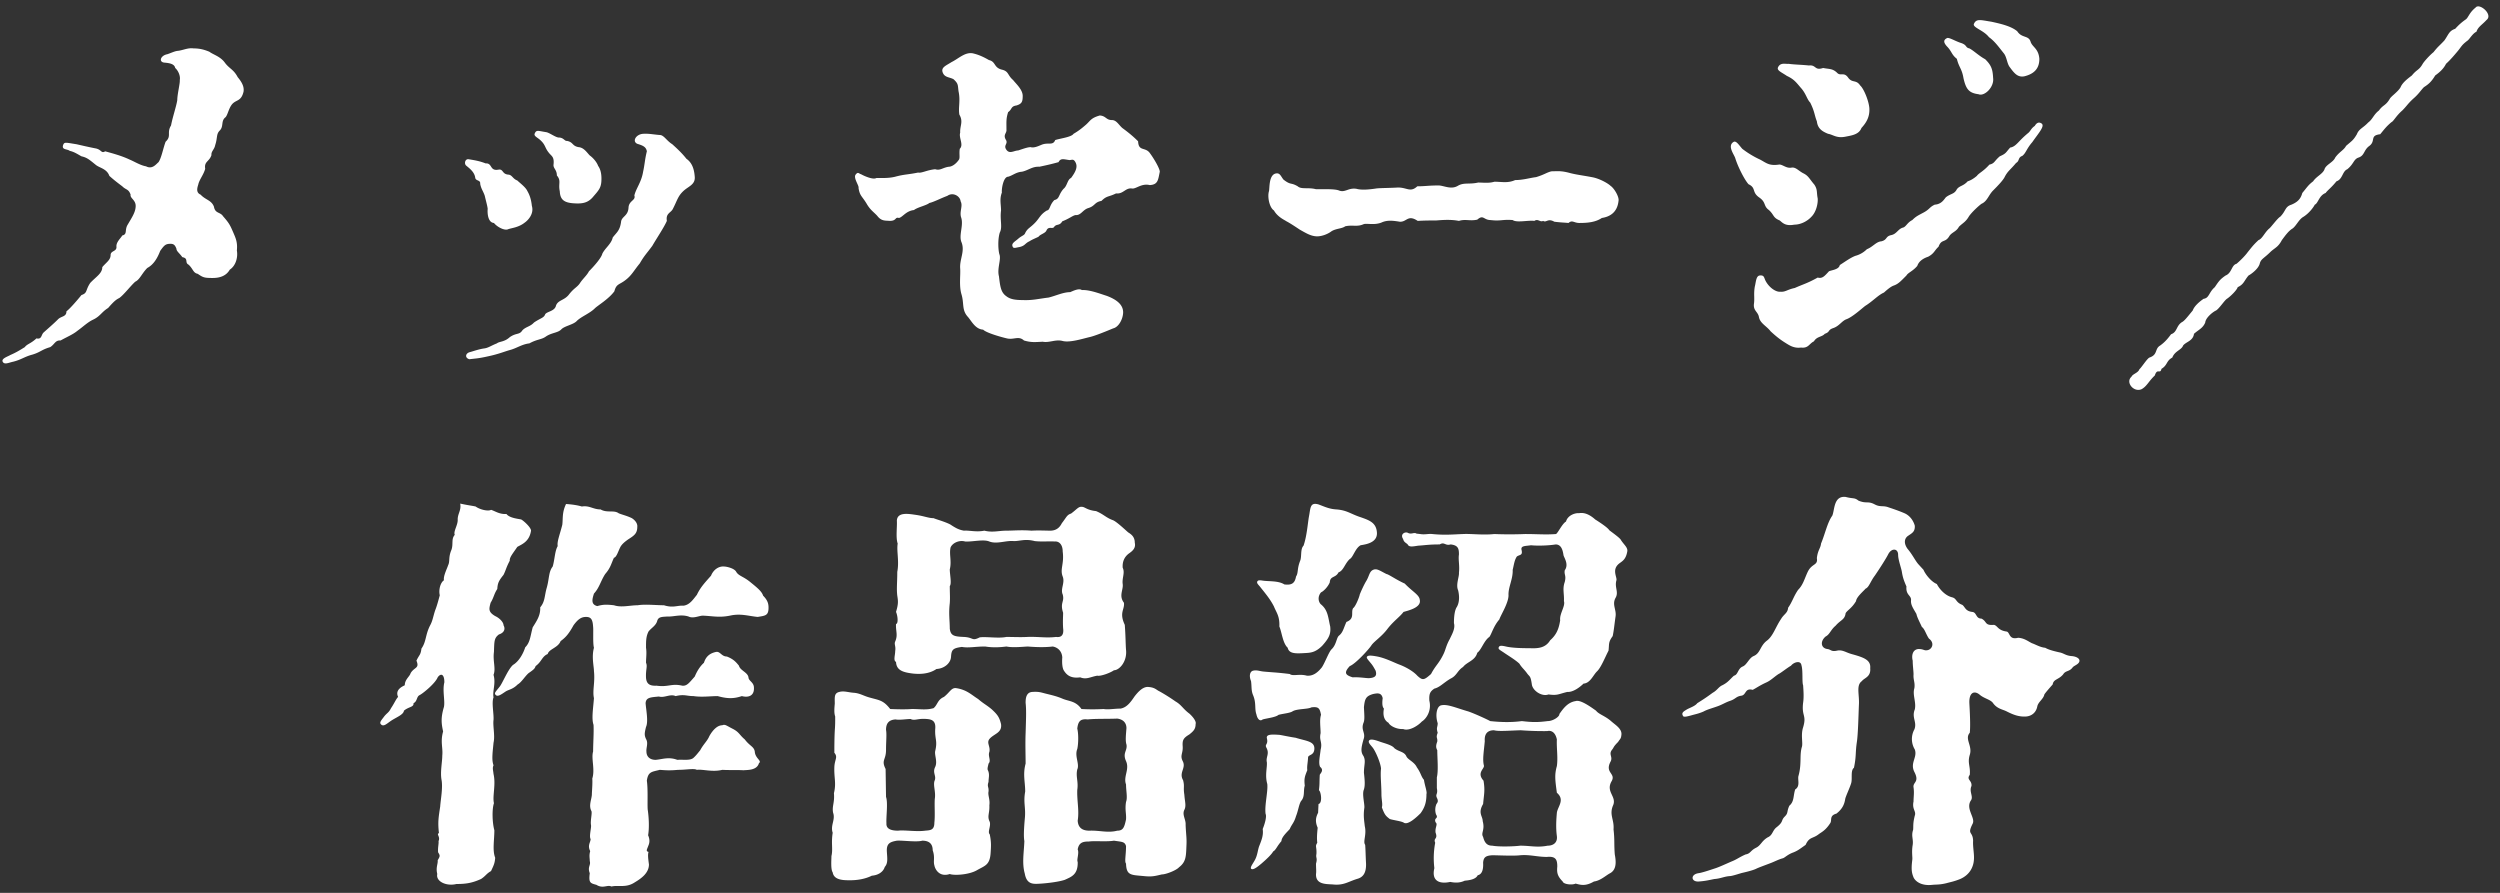 <svg width="252" height="90" fill="none" xmlns="http://www.w3.org/2000/svg"><rect width="100%" height="100%" fill="#333333" stroke="none"/><path d="M23.33 10.59c.42-.588.966-.294 1.218-1.344.084-.504-.168-.966-.588-1.47-.42-.798-.84-.84-1.302-1.47-.462-.63-1.176-.798-1.554-1.092-.42-.168-.882-.336-1.596-.336-.588-.084-1.092.21-1.638.252-.294.042-.63.21-1.008.336-.672.126-.882.756-.336.84.42.042 1.05.084 1.134.546.294.252.546.798.462 1.218.042.294-.252 1.428-.252 2.016-.084.588-.462 1.68-.63 2.562-.462.756.084 1.05-.546 1.638-.252.672-.42 1.638-.714 2.058-.252.21-.63.756-1.26.42-.546-.084-1.218-.504-1.638-.672-.882-.42-1.89-.672-2.478-.84-.42.252-.336-.168-.966-.294-.672-.126-1.554-.336-1.932-.42-1.092-.168-1.218-.252-1.344.084-.168.504.42.378.672.588.42.084.798.336 1.176.546.588.126.84.378 1.47.882.378.294 1.092.378 1.344 1.092.378.336.63.546 1.302 1.05.378.378.63.252.84.84-.084.378.588.546.504 1.26-.042.546-.378 1.05-.798 1.764-.336.546 0 .966-.546 1.092-.168.294-.63.672-.588 1.134.042.504-.588.378-.588.84 0 .504-.462.756-.84 1.218 0 .63-.63.966-1.218 1.596-.504.756-.252 1.008-.882 1.218-.546.672-1.218 1.428-1.512 1.638 0 .588-.546.462-.882.84-.42.42-1.008.924-1.428 1.302-.252.252-.168.714-.714.588-.588.546-.924.546-1.176.882-.546.336-.882.546-1.47.798-.168.126-.924.336-.756.672.168.336.63.084 1.05 0 .84-.21 1.134-.504 1.932-.714.84-.252.924-.504 1.806-.756.462-.294.504-.714 1.05-.672.588-.336 1.218-.588 1.68-.966.588-.42 1.05-.882 1.596-1.134.714-.336.84-.756 1.512-1.176.588-.672.798-.84 1.134-1.008.462-.336 1.092-1.176 1.596-1.638.462-.21.672-.84 1.218-1.386.63-.336 1.008-.966 1.302-1.722.42-.588.546-.714 1.05-.714.336 0 .462.168.588.504 0 .252.336.462.588.84.672.126.21.546.63.756.462.42.462.84.924.924.546.378.672.42 1.512.42.798 0 1.386-.252 1.722-.84.588-.378.84-1.218.714-1.932.084-.84-.126-1.26-.378-1.848-.294-.672-.378-.882-1.008-1.596-.294-.462-.798-.252-.924-.966-.252-.672-.84-.672-1.344-1.218-.588-.252-.252-.882-.21-1.134.168-.504.504-.882.672-1.47-.126-.756.42-.714.63-1.386-.042-.378.294-.546.378-1.008.252-.756.084-1.092.462-1.47.42-.42.084-.966.588-1.344.21-.252.294-.798.588-1.218zm31.08 3.486c.63.546.462.798.966 1.386.252.294.504.378.42 1.134-.042.378.336.504.336 1.092.462.546.126.798.294 1.596.042.84.42 1.176 1.554 1.218.798.042 1.344-.084 1.848-.714.588-.672.798-.924.798-1.764 0-.21 0-.84-.336-1.302-.084-.252-.378-.714-.84-1.05-.294-.294-.588-.798-1.134-.84-.672-.126-.504-.504-1.176-.63-.21.042-.336-.336-.798-.336-.336 0-.966-.504-1.302-.546-.798-.126-.966-.252-1.134.126-.126.252.21.378.504.63zm14.784 1.932c-.462-.588-.924-1.008-1.428-1.47-.546-.336-.798-.84-1.176-.924-.672-.042-1.176-.168-1.764-.126-.714.042-1.134.756-.588 1.008.546.168.882.294.966.756-.21.84-.21 1.302-.378 2.058-.168 1.05-.714 1.68-.882 2.394.168.504-.546.504-.588 1.218-.042.882-.714.882-.756 1.47-.126.882-.462 1.05-.84 1.554-.126.63-.798 1.092-1.05 1.638-.084.378-.756 1.176-1.344 1.764-.21.42-.63.756-.924 1.218-.294.42-.588.462-1.134 1.176-.462.546-1.05.504-1.26 1.05-.126.588-.882.588-1.092.882-.126.378-.462.378-1.134.84-.378.42-.84.42-1.176.798-.294.462-.588.21-1.26.672-.546.504-1.05.42-1.302.63-.546.21-.882.462-1.26.504-.588.084-1.134.294-1.47.378-.462.126-.504.588-.042.714.714-.084.966-.084 1.89-.294 1.008-.21 1.596-.462 2.184-.63.672-.168 1.218-.588 1.974-.672.756-.42 1.218-.378 1.638-.672.588-.42 1.26-.378 1.596-.756.336-.336 1.218-.462 1.554-.84.42-.42 1.302-.756 1.806-1.26.294-.294 1.386-.924 1.974-1.722.21-.798.504-.63 1.176-1.176.588-.462.798-.924 1.386-1.638.462-.798.672-.966 1.26-1.764.462-.798 1.176-1.848 1.47-2.52-.126-.756.378-.798.588-1.176.462-.882.504-1.302 1.092-1.848.504-.462 1.176-.63 1.134-1.386-.042-.588-.168-1.386-.84-1.848zm-20.79 2.52c.084.504.336.798.462 1.218.126.546.252.966.294 1.302-.042.378 0 1.386.63 1.428.336.42 1.092.798 1.428.63.336-.126 1.05-.168 1.68-.672.252-.168.966-.84.714-1.68-.084-.798-.294-1.218-.462-1.512-.168-.378-.798-.84-1.008-1.05-.462-.168-.504-.546-.882-.588-.672-.042-.504-.588-1.008-.504-.924.168-.588-.672-1.302-.63-.63-.252-1.218-.336-1.722-.42-.336-.042-.462.42-.252.63.294.252.84.63.924 1.218.042.378.546.21.504.63zm67.494-3.108c-.462-.63-1.134-.126-1.176-1.176-.504-.504-.966-.882-1.596-1.344-.378-.336-.588-.798-1.05-.798-.588 0-.588-.42-1.218-.462-.882.252-.924.504-1.386.924-.294.252-.672.588-1.26.924-.21.336-1.344.462-1.848.63-.21.546-.63.252-1.218.42-.294.084-.84.42-1.26.294-.294 0-.756.168-1.26.336-.42 0-.882.42-1.218-.126-.252-.42.21-.546 0-.924-.336-.546.084-.672.042-1.05 0-.84-.042-1.092.168-1.764.42-.294.252-.588.84-.672.546-.168.63-.378.63-.966 0-.63-.672-1.218-.966-1.596-.588-.504-.42-.882-1.134-1.05-.84-.21-.588-.798-1.302-.966-.798-.462-1.26-.588-1.596-.672-.798-.168-1.428.504-2.184.882-.588.378-1.134.546-.84 1.134.21.42.672.378 1.05.588.504.462.42.588.504 1.218.21.966-.042 1.638.084 2.352.42.714.042 1.134.084 1.806-.168.546.378 1.218-.042 1.638-.084.504.042.882-.084 1.092-.378.546-.798.714-1.008.714-.63.084-.882.42-1.386.252-.84.084-1.386.42-1.722.336-1.008.21-1.386.168-2.31.42-.672.168-1.386.126-1.89.126-.336.21-1.26-.21-1.554-.378-.21-.042-.294-.294-.546.042-.252.336.378 1.134.294 1.344.126.798.336.798.798 1.554.378.672.756.882 1.092 1.26.42.546.798.462 1.26.504.714 0 .504-.42.924-.294.378-.084.714-.714 1.512-.798.378-.294 1.26-.462 1.554-.714.42-.084 1.218-.504 1.806-.714.588-.42 1.302.042 1.344.546.252.462-.126 1.008.042 1.596.294.798-.252 1.806.042 2.52.378.924-.21 1.722-.126 2.688.042.63-.126 1.722.126 2.562.294.966 0 1.596.672 2.31.378.462.756 1.218 1.512 1.26.336.336 1.848.756 2.394.882.714.168 1.176-.294 1.722.21.714.21 1.092.168 1.89.126.672.126 1.26-.252 1.974-.084.714.21 2.016-.21 2.73-.378.588-.126 1.89-.672 2.394-.882.546-.126.966-.882 1.008-1.554.042-.882-.756-1.386-1.638-1.722-.672-.21-1.722-.63-2.52-.588-.294-.21-.882.084-1.176.21-.714 0-1.47.378-2.184.546-1.05.126-1.596.294-2.604.252-.756 0-1.26-.084-1.638-.378-.546-.378-.63-.924-.756-2.016-.21-.798.252-1.722.042-2.226-.126-.462-.168-1.512.042-2.184.294-.546 0-1.26.126-2.226 0-.63-.168-1.134.084-1.806-.042-.42.168-1.596.63-1.596.462-.126.798-.462 1.386-.504.63-.126 1.05-.546 1.764-.504 1.008-.21 1.47-.336 1.932-.462.21-.42.504-.294 1.092-.21.252 0 .42-.168.63.252.21.42.042.882-.462 1.554-.378.168-.378.798-.756 1.092-.546.63-.378 1.008-.924 1.134-.504.504-.42 1.008-.756 1.05-.63.378-.714.714-1.134 1.176-.546.588-.798.588-1.05 1.092-.084.252-.336.252-.714.588-.336.294-.714.462-.546.798.084.21.336.084.63.042.63-.126.588-.378 1.05-.588.336-.21.588-.294.924-.462.168-.252.672-.336.798-.63.21-.462.588-.126.756-.336.252-.378.546-.084.84-.588.756-.294 1.05-.588 1.344-.63.546.042.714-.546 1.302-.714.672-.21.588-.588 1.302-.714.546-.546.714-.378 1.47-.756.714.084.924-.546 1.554-.504.42.126.966-.546 1.848-.336.84-.042.84-.546 1.008-1.344 0-.336-.63-1.386-1.008-1.89zm46.452 3.318c-.252-.252-1.134-.756-1.89-.882-.882-.168-1.596-.252-2.226-.42-.924-.252-1.302-.168-1.848-.168-.504.126-.714.336-1.554.588-.672.084-1.302.294-2.1.294-.756.336-1.344.168-2.1.168-.546.168-1.092.084-1.638.084-.924.21-1.428-.042-2.058.336-.714.42-1.47-.084-2.016-.042-.882 0-1.302.084-2.058.084-.714.672-1.05.084-2.016.126-.672.042-1.554.042-2.058.084-.546.084-1.47.21-2.058.042-.84-.126-1.134.42-1.764.168-.42-.168-1.512-.126-2.31-.126-.798-.21-1.47.042-1.848-.294-.714-.42-.672-.084-1.428-.672-.252-.294-.336-.672-.714-.63-.798.084-.672 1.512-.756 1.806-.168.546.042 1.638.504 1.932.378.672 1.092.966 1.26 1.092.336.168.966.588 1.344.84.672.378 1.092.63 1.638.672.504.042 1.176-.21 1.554-.504.462-.294 1.05-.252 1.386-.504.756-.168 1.176.084 1.848-.21.294-.126 1.05.126 1.806-.168.546-.252 1.092-.21 1.848-.084.714.042.798-.756 1.806-.084.756-.042 1.176-.042 1.848-.042.588-.042 1.428-.126 2.31.042.672-.21 1.092.042 1.848-.126.63-.546.63.042 1.344.042 1.008.126 1.218-.084 2.226 0 .42.294 1.554 0 2.184.084.378-.252.588.168.882 0 .336.21.462-.294 1.134.084.672.084 1.008.084 1.428.126.378-.336.546 0 1.092 0 .882 0 1.638-.084 2.268-.504.798-.126 1.554-.546 1.68-1.722.084-.378-.42-1.26-.798-1.512zM180.116 7.65c.714.336.924.63 1.386 1.176.546.588.63 1.176.966 1.512.462.924.42 1.26.672 1.89.084.714.504 1.008 1.134 1.26.504.084.84.462 1.722.294.63-.126 1.386-.21 1.638-.882.546-.588.84-1.176.798-1.974-.042-.714-.546-1.974-.924-2.31-.42-.63-.798-.21-1.218-.798-.42-.588-.756-.126-1.092-.462-.462-.462-.798-.378-1.428-.504-.882.294-.672-.336-1.428-.252-.798-.084-1.47-.084-2.058-.168-.294.042-.798-.168-1.05.336-.168.336.336.504.882.882zm20.37-3.906c.588.42.966.966 1.47 1.596.336.378.336 1.05.63 1.428.462.63.798 1.05 1.47.924 1.008-.252 1.512-.798 1.512-1.764-.084-1.05-.714-1.176-.882-1.722-.21-.672-.882-.336-1.344-1.05-.63-.546-1.848-.798-2.604-.966-1.092-.168-1.512-.336-1.764.21-.168.378.966.63 1.512 1.344zm-4.242.924c.504.504.462.84 1.008 1.26.21.882.504.966.672 1.974.252 1.092.546 1.47 1.512 1.596.588.252 1.596-.714 1.47-1.638-.042-.924-.21-1.302-.798-1.89-.63-.336-1.176-.882-1.596-1.092-.42-.084-.21-.336-.84-.546-.546-.168-1.134-.546-1.386-.504-.462.21-.336.504-.042.84zm-18.9 15.246c.714.504.378.84.966 1.26.546.504.378.756 1.092 1.05.294.252.588.588 1.47.42.63 0 1.302-.336 1.722-.798.504-.504.672-1.386.63-1.848-.126-.63 0-.882-.336-1.386-.504-.588-.588-.882-1.092-1.134-.504-.252-.756-.63-1.176-.588-.588.126-.966-.378-1.344-.294-.966.126-1.218-.168-1.848-.504A9.298 9.298 0 01175.622 15c-.336-.378-.588-.798-.84-.714-.714.378 0 1.26.126 1.638.252.84.924 2.184 1.344 2.646.798.378.294.798 1.092 1.344zm28.434-7.476c-.336-.21-.546.042-.672.252-.42.294-.42.546-.714.756-.546.462-.756.714-1.008.966-.168.168-.42.42-.756.462-.462.504-.378.588-1.05.882-.588.504-.504.714-1.05.84-.588.672-1.05.84-1.26 1.134-.294.252-.63.462-.924.546-.462.504-.798.42-1.092.798-.252.504-.588.42-1.092.798-.168.168-.42.714-1.134.756-.546.252-.504.462-1.134.798-.546.294-.756.378-1.134.756-.504.252-.63.672-.924.756-.504.126-.63.63-1.176.756-.63.126-.378.462-1.008.63-.546.042-.84.546-1.47.798a2.584 2.584 0 01-1.176.672c-.504.21-.84.462-1.554.924-.084.462-.84.504-1.092.63-.462.504-.672.756-1.134.63-1.05.588-1.47.672-2.31 1.05-.798.168-.924.42-1.47.378-.462.042-1.176-.462-1.512-1.176-.126-.294-.126-.504-.546-.462-.378.042-.378.63-.504 1.134-.126.756 0 1.134-.084 1.722-.084.714.42.798.504 1.344.126.63.756.882 1.176 1.428.546.504.966.84 1.512 1.176.462.294.882.546 1.554.462.756.084.798-.378 1.302-.63.294-.504.798-.42 1.092-.756.588-.21.252-.378.882-.588.588-.21.84-.714 1.302-.882.588-.21 1.512-1.05 1.89-1.344.756-.462 1.302-1.092 1.89-1.344.462-.42.756-.63 1.008-.714.462-.168.714-.462 1.26-1.008.168-.294.63-.42 1.092-.966.126-.378.462-.714 1.092-.924.63-.336.63-.63 1.05-1.008.294-.798.63-.378 1.05-1.008.252-.462.714-.462 1.008-1.008.378-.378.672-.462 1.008-1.05.294-.42.924-1.008 1.26-1.26.588-.252.714-.882 1.176-1.344.588-.588.966-1.008 1.134-1.302.336-.672.588-.756 1.176-1.47.378-.21.168-.546.63-.714.378-.294.42-.714 1.008-1.386.672-.966 1.302-1.638.924-1.89zM249.542.762c-.63.504-.714.966-.966 1.176-.42.294-.714.546-1.092.966-.63.21-.672.588-1.092 1.176-.546.588-.63.588-1.092 1.176-.462.378-.966.966-1.092 1.176-.378.672-.588.546-1.092 1.176-.504.378-.966.756-1.134 1.176-.252.462-.966.924-1.092 1.176-.42.714-.672.588-1.092 1.176-.546.42-.63.882-1.092 1.218-.504.546-.924.63-1.134 1.176-.378.63-.462.63-1.092 1.176-.21.42-.672.588-1.092 1.176-.21.504-.966.714-1.092 1.218-.21.462-.798.672-1.134 1.176-.504.378-.63.63-1.092 1.176-.168.63-.504.924-1.092 1.176-.672.21-.546.63-1.134 1.218-.252.126-.924 1.05-1.092 1.176-.462.378-.714 1.05-1.092 1.176-.546.504-.714.756-1.092 1.218-.294.42-.924 1.008-1.134 1.176-.504.126-.462.924-1.092 1.176-.546.378-.672.546-1.092 1.176-.63.546-.546 1.092-1.134 1.176-.42.294-.924.714-1.092 1.176-.588.714-.84 1.05-1.092 1.176-.588.378-.462 1.008-1.092 1.218-.462.63-.756.882-1.092 1.134-.588.336-.21.924-1.092 1.218-.252.126-.798 1.008-1.008 1.176-.126.378-.672.462-.798.756-.63.546.21 1.596 1.008 1.26.546-.294.714-.798 1.344-1.386.252-.798.546-.084.672-.672.63-.378.462-.798 1.092-1.134.252-.672.924-.756 1.092-1.218.294-.378 1.008-.462 1.092-1.176.462-.42.882-.546 1.134-1.134.042-.504.798-1.092 1.092-1.218.336-.21.84-1.008 1.092-1.176.378-.252 1.008-.882 1.092-1.176.63-.294.63-.63 1.092-1.176.252-.126 1.008-.672 1.134-1.218.126-.462.42-.504 1.092-1.176.462-.42.756-.462 1.134-1.176.378-.504.672-.924 1.092-1.176.378-.294.63-.924 1.092-1.176.588-.378 1.008-.966 1.134-1.218.336-.126.42-.924 1.092-1.176.21-.294.546-.504 1.092-1.176.63-.21.588-1.008 1.092-1.218.672-.546.63-1.008 1.134-1.176.63-.21.504-.756 1.092-1.176.672-.504 0-1.05 1.092-1.176.42-.504.588-.756 1.134-1.218.21-.084.462-.63 1.092-1.176.462-.462.546-.672 1.092-1.176.588-.504.756-.84 1.092-1.176.462-.294.756-.546 1.134-1.176.462-.336.84-.672 1.092-1.176.462-.42.84-.882 1.092-1.176.504-.588.42-.672 1.092-1.176.21-.168.504-.714.882-.882.168-.504.546-.672 1.008-1.176.714-.546-.714-1.764-1.092-1.26zM49.832 83.69c-.21-.756-.252-2.1-.042-2.73-.168-.714.21-1.848-.042-2.94-.042-.42-.126-.588 0-.882-.21-.546-.084-1.344 0-2.268.168-.714-.084-1.68 0-2.31.042-.63-.21-1.722 0-2.268-.126-.63.252-1.386 0-2.268.252-.63-.084-1.386.042-2.31.042-1.05 0-1.386.504-1.764.42-.126.714-.462.462-.924 0-.294-.378-.714-.84-.924-.714-.42-.63-.714-.462-1.344.336-.546.336-.882.672-1.386.042-.588.126-.798.63-1.428.252-.504.252-.714.63-1.428-.042-.336.336-.756.756-1.386.42-.252 1.218-.504 1.386-1.638 0-.336-.798-1.05-1.008-1.134-.462-.084-1.176-.168-1.47-.546-.714.042-1.134-.294-1.554-.42-.252.168-1.092 0-1.554-.336-.378-.084-.798-.126-1.554-.294.126.672-.252 1.008-.252 1.596.042.546-.462 1.218-.294 1.554-.378.42-.126.924-.336 1.512-.336.798-.126 1.134-.336 1.554-.084.294-.504 1.092-.42 1.512-.378.252-.546 1.008-.42 1.512-.168.63-.294 1.092-.462 1.512-.21.63-.252 1.05-.504 1.512-.504.966-.378 1.638-.882 2.352-.084.672-.21.588-.504 1.218.336.798-.21.63-.588 1.26-.084.336-.588.63-.588 1.218-.252.126-1.008.462-.672 1.176-.21.21-.42.714-.714 1.134-.252.504-.42.462-.756.924-.294.378-.42.546-.252.714.252.252.546-.042.966-.336.546-.378 1.302-.63 1.344-1.05.504-.42 1.008-.336.966-.756.378-.168.294-.63.588-.798.294-.126 1.596-1.176 1.848-1.806.294-.42.672-.378.672.504-.21.84.084 1.848-.042 2.478-.336 1.134-.252 1.68-.084 2.478-.294 1.05 0 1.638-.084 2.436 0 .63-.21 1.596-.084 2.394.168.798-.084 2.058-.126 2.73-.168 1.134-.252 1.554-.126 2.688-.294.084.168.378-.042.798.042.252-.084.63-.042 1.134.21.336.21.378-.042.798.042.378-.21.714-.042 1.386-.168.756.924 1.26 1.932 1.008.924 0 1.554-.084 2.478-.504.462-.294.546-.546 1.008-.798.252-.546.378-.756.42-1.344-.294-.756-.084-1.764-.084-2.772zm16.422-21.126c.126-.42.546-.378 1.008-.42.63.042 1.344-.252 2.142 0 .504.252 1.134-.126 1.512-.084.924.042 1.596.21 2.646 0 1.092-.252 1.89.042 2.814.126.756-.126 1.092-.126 1.092-.924 0-.336-.042-.714-.546-1.218-.126-.42-.588-.798-1.26-1.344-.756-.63-1.218-.63-1.47-1.092-.21-.336-.966-.504-1.218-.504-.504-.042-1.05.294-1.302.924-.588.672-1.05 1.134-1.428 1.932-.378.462-.714 1.008-1.344 1.092-.63-.042-1.05.252-1.974-.042-.798 0-1.89-.126-2.646 0-.798 0-1.638.252-2.394 0-.756-.084-1.092-.084-1.68.084-.672-.168-.504-.714-.336-1.26.546-.588.672-1.26 1.134-1.974.546-.63.588-1.008.882-1.638.252-.042.42-.63.63-1.05.168-.336.504-.588.798-.798.588-.378.924-.588.924-1.26.042-.336-.21-.672-.546-.882-.504-.252-1.092-.378-1.344-.504-.462-.336-1.176 0-1.806-.378-.756 0-1.134-.42-1.89-.294-.42-.126-.966-.21-1.596-.252-.42.882-.294 1.47-.378 2.1-.252 1.008-.546 1.68-.462 2.142-.294.504-.294 1.344-.504 2.058-.42.546-.336 1.176-.588 2.1-.252.84-.168 1.428-.672 2.016.042.798-.336 1.344-.756 2.016-.252.924-.252 1.512-.756 2.016-.168.546-.588 1.386-1.218 1.764-.504.42-1.05 1.806-1.344 2.184-.42.546-.63.672-.378.882.21.168.588-.126.966-.378.336-.21.714-.21 1.218-.714.378-.21.714-.798 1.092-1.134.546-.378.63-.462.714-.714.63-.462.63-.966 1.218-1.218.126-.504 1.05-.63 1.302-1.302.462-.336.798-.672 1.302-1.596.462-.63.798-.84 1.26-.84.504 0 .672.252.714 1.008.042.252-.042 1.68.084 2.1-.252.924 0 1.89 0 2.352.126 1.134-.168 1.974 0 2.73-.084 1.092-.252 2.058-.042 2.688.042.756-.042 1.89-.042 2.688-.21.714.21 1.806-.084 2.73.042.462-.042 1.302-.042 1.638-.042.504-.336 1.092-.042 1.638.084.252-.126.966-.042 1.428.042.252-.21 1.134-.042 1.386 0 .336-.336.63-.042 1.218-.126.462-.042.672-.042 1.008.126.42-.252.588 0 1.218-.126.966.042 1.008.672 1.176.672.42 1.092-.042 1.512.168.714-.168 1.47.168 2.352-.42.63-.378 1.428-.924 1.428-1.806-.084-.63-.126-.966-.042-1.26-.294-.084-.168-.21 0-.672.126-.294.126-.63-.042-1.008.126-.714.084-1.764-.042-2.604-.042-.672.042-1.974-.084-2.898.126-.924.504-.882 1.302-1.092.546.042.966.084 1.848 0 .882 0 1.596-.168 1.89 0 .588-.084 1.554.252 2.562 0 .714.042 1.428 0 2.142.042.336-.042 1.344.042 1.554-.714.336-.252-.378-.462-.42-1.176-.084-.504-.504-.546-1.008-1.218-.546-.462-.546-.714-1.176-1.05-.672-.336-.798-.504-1.092-.378-.462 0-.924.42-1.302 1.092-.21.504-.588.798-.924 1.428-.21.252-.42.546-.714.798-.378.252-.924.126-1.596.168-.882-.336-1.554-.042-2.184 0-.546 0-.924-.294-.924-.84-.042-.378.21-.84-.042-1.26-.168-.378-.168-.546 0-1.218.252-.546 0-1.764-.042-2.394.042-.588.504-.588 1.344-.672.546.168 1.134-.294 1.68-.042.882-.21 1.092 0 1.806 0 .84.126 1.722 0 2.436 0 1.05.294 1.68.252 2.436 0 .63.168 1.26 0 1.218-.84 0-.546-.504-.672-.546-1.008-.042-.546-.84-.714-.966-1.218-.336-.42-.588-.672-1.218-.924-.546 0-.672-.546-1.092-.462-.588.126-1.008.42-1.218 1.092-.42.378-.714.882-.924 1.386-.588.672-.798.966-1.26.924-1.092-.252-1.386.168-2.604 0-.756.042-1.008-.252-1.05-.798-.042-.84.168-1.134 0-1.512 0-.504.084-.966 0-1.512 0-.714 0-1.134.252-1.638.294-.378.756-.588.882-1.092zM99.98 71.51c-.546-.462-.798-.546-1.386-1.05-.672-.42-1.134-.924-2.184-1.092-.504-.084-.63.378-1.26.882-.672.294-.63.798-1.05 1.134-.756.21-1.302.084-2.184.084-.504.042-1.26.042-2.184 0-.714-.924-1.134-.882-2.142-1.176-.588-.168-.924-.42-1.554-.462-.546-.042-.966-.21-1.428-.084-.546.126-.462.546-.462 1.176-.042.504-.084.924.042 1.302 0 .63 0 .882-.042 1.428-.042.84-.042 1.722-.042 2.226.378.462.042.63 0 1.428-.042 1.134.21 1.596-.042 2.646.084.966-.21 1.302-.084 1.974.252.714-.294 1.26-.042 2.016-.168 1.092.042 1.638-.126 2.352 0 .378-.084 1.344.126 1.638.126.798 1.092.798 1.764.798.588 0 1.428-.084 2.184-.462.588-.042 1.134-.336 1.302-.882.336-.378.252-.84.21-1.554-.042-.798.294-.966 1.008-1.092.588-.042 1.974.168 2.562 0 .798 0 1.05.42 1.05.966.252.714.042 1.092.168 1.512.084.462.546 1.218 1.554.882.42.168 1.932.084 2.73-.378s1.302-.504 1.386-1.722c.042-.672.084-1.05-.084-1.89-.252-.252.126-.798 0-1.26-.294-.588 0-.84-.042-1.68.084-.588-.168-1.008-.084-1.386.042-.504-.168-.462 0-.966 0-.42.126-.714-.042-1.134-.126-.168 0-.462.042-.714.294-.294-.084-.756.084-1.176.126-.588-.336-.924.042-1.344.462-.504 1.26-.588 1.134-1.47-.168-.672-.336-.924-.924-1.47zm-10.71 6.006c-.462-.924.042-.882.042-1.932 0-.882.084-1.554 0-2.016 0-.672.294-1.008.966-1.05.378.084 1.092-.042 1.512-.042.42.21.714-.084 1.638 0 .588.042.924.252.84 1.05-.042 1.008.252 1.134 0 2.184-.084.42.252 1.05 0 1.596-.294.588.126.882-.042 1.344-.21.462.126 1.134 0 1.89-.042.714.042 1.68-.042 2.394 0 .756-.42.756-.924.798-.882.126-2.1-.084-2.73 0-.84 0-1.218-.252-1.176-.756-.042-.63.168-2.058-.042-2.646l-.042-2.814zm31.248-4.536c.084-.21-.168-.63-.63-1.05-.63-.462-.798-.882-1.386-1.218a19.211 19.211 0 00-1.596-1.008c-.378-.168-.462-.42-1.218-.462-.588 0-1.092.672-1.302.924-.378.546-.756 1.134-1.428 1.26-.63 0-1.218.126-1.722.042-.714.042-1.512.042-2.226 0-.588-.84-1.26-.756-1.932-1.05-.588-.252-1.176-.378-1.68-.504s-.672-.21-1.344-.168c-.63.042-.672.672-.672 1.092.084.756.042 1.638 0 3.066-.042 1.05 0 2.184 0 3.066-.294 1.092-.042 1.848-.042 2.814-.21 1.176.084 1.596-.042 2.772-.084.966-.126 1.764-.042 2.226-.042 1.176-.252 2.226.042 3.276.21 1.176.924 1.05 1.68 1.008.588-.042 1.722-.168 2.352-.378.63-.294 1.344-.504 1.302-1.806-.126-.21.168-.882 0-1.26.126-.714.546-.798 1.134-.798.588-.084 1.806.042 2.52-.084.798.126 1.092.084 1.218.546 0 .924-.168 1.554 0 1.764.042 1.218.504 1.134 1.806 1.26.798.084 1.092 0 1.806-.168.42 0 1.47-.42 1.722-.714.714-.546.714-1.092.756-2.184.042-.756-.042-1.092-.084-2.1.042-.546-.378-1.008-.126-1.512.21-.42.042-.84 0-1.512-.126-.798.042-.798-.126-1.47-.462-.798.336-1.218-.042-1.932-.294-.588.042-.756 0-1.47-.042-.63.042-.84.672-1.218.42-.336.63-.546.63-1.05zm-7.014 6.09c0 .63.168 1.344 0 1.764-.126.798.042 1.176 0 1.764-.168.798-.294 1.134-.882 1.134-.966.252-1.764-.042-2.814 0-.756 0-1.134-.336-1.176-1.008.168-1.05-.084-1.974-.042-3.108.126-.84-.168-1.344 0-2.058.252-.546-.294-1.344 0-2.058.126-.588.126-1.554 0-2.058.084-.714.294-1.008 1.05-.924.798-.084 2.058-.042 2.982-.084.63.084.924.462.924.966-.042.588-.126 1.26 0 1.638.126.63-.42.84-.042 1.68s-.294 1.554 0 2.352zm-7.392-13.902c.504.084.924.462.966 1.092-.042.546 0 1.092.168 1.344.294.462.714.798 1.638.672.63.252 1.008-.042 1.722-.168.336.084 1.344-.294 1.68-.546.546 0 1.344-.882 1.218-2.058-.042-.462-.042-1.47-.126-2.52-.588-1.26 0-1.512-.084-2.226-.546-.714-.042-1.302-.126-1.89-.084-.588.252-1.134 0-1.638-.042-.546.126-1.092.672-1.47.294-.21.672-.504.546-1.05 0-.588-.336-.84-.672-1.05-.336-.294-1.134-1.05-1.512-1.218-.714-.252-.924-.588-1.722-.924-.84-.084-1.092-.378-1.344-.42-.42-.084-.546.21-1.176.672-.42.126-.462.378-.924.966-.21.42-.546.756-1.176.756-.462 0-1.134-.042-1.89 0-1.008-.084-1.806 0-2.52 0-.798 0-1.386.21-2.226 0-.84.168-1.47-.042-2.058 0-.462-.084-.756-.21-1.386-.63-.588-.294-1.26-.462-1.68-.63-.504 0-.924-.21-1.806-.336-.63-.084-1.848-.336-1.89.588.042.588-.126 1.722.084 2.31-.126.756.168 1.764-.042 2.856 0 1.092-.084 1.68 0 2.394.084.546.126.798-.126 1.638.168.378.252 1.176 0 1.218-.042.714.21 1.092-.084 1.764-.126.294.084.462 0 .966 0 .42-.21.966.084 1.092.042.84.672 1.05 1.722 1.176.42.042 1.512.126 2.352-.462.798-.042 1.428-.588 1.47-1.218.042-.756.21-.882 1.092-1.008.672.126 1.344-.042 2.352-.042.756.126 1.512.084 2.142 0 .588.126 1.47.042 2.142 0 .966.084 1.89.084 2.52 0zm-4.662-.966c-.798.168-1.974-.042-2.688.042-.84.42-.588 0-1.638-.042-.966-.042-1.302-.126-1.386-.84 0-.798-.126-1.512 0-2.562.042-.588 0-.966 0-1.722.21-.252 0-1.176 0-1.68.21-.84-.084-1.554.084-2.226.21-.462.882-.756 1.47-.588.756.042 1.848-.252 2.436 0 .756.294 1.68-.126 2.478-.042.63 0 1.134-.252 2.1 0 .756.084 1.428 0 2.016.042.42-.042.798.294.798 1.008.168 1.26-.294 1.764 0 2.52.252.63-.252 1.26 0 1.806.21.756-.294.798.042 1.848 0 .378-.042.84 0 1.554.084.63-.126.966-.714.882-.966.126-1.89-.042-2.856 0-.756.042-1.512 0-2.142 0zm29.148 10.164c-.588-.084-1.344-.252-1.638-.294-.714-.042-1.344-.084-1.26.336.168.672-.252.588-.042.966.336.63-.084.924.042 1.47.042.546-.21 1.302.042 2.184.084.756-.294 2.184-.168 3.024.126.252-.084 1.008-.294 1.512.084.588-.084 1.05-.336 1.68-.168.42-.168.882-.42 1.386-.21.42-.588.84-.378.966.168.084.462-.084 1.008-.546.588-.504 1.05-.966 1.176-1.218.294-.168.336-.462.84-1.05 0-.42.672-1.008.84-1.218.21-.504.42-.588.63-1.302.21-.504.294-1.176.504-1.512.42-.462.21-1.008.378-1.554-.084-.714 0-.924.252-1.554-.042-.462.042-.63.084-1.344.126-.252.588-.168.63-.798.042-.798-.84-.798-1.89-1.134zm-3.57-15.204c.462.588 1.008 1.218 1.386 1.974.252.63.588.966.546 2.016.252.588.336 1.68.84 2.142.126.588.756.588 1.554.546.672-.042 1.176 0 1.932-.756.672-.756.882-1.176.798-1.932-.21-.882-.21-1.638-.924-2.226-.21-.168-.42-.714 0-1.218.21-.084.672-.504.882-1.008.042-.672.588-.42.882-1.008.504-.168.63-.882 1.134-1.344.336-.168.546-1.092 1.092-1.386.42-.084 1.764-.21 1.638-1.344-.084-.924-.756-1.176-1.596-1.47-1.05-.336-1.386-.714-2.478-.798-.714-.042-1.134-.252-1.806-.504-.882-.252-.798.378-.966 1.218-.126.714-.21 1.974-.546 2.94-.336.336-.168 1.092-.336 1.512-.336.84-.168 1.218-.42 1.596-.126.714-.462.882-1.176.798-.588-.378-1.512-.294-2.142-.378-.294-.042-.504-.084-.588.084-.084.168.126.336.294.546zm15.75-5.376c-.252-.168-.504.126-.882-.084-.252-.126-.798.126-.462.63.084.336.294.378.462.546.126.294.504.21 1.05.126.714-.042 1.05-.126 2.184-.126.462-.294.546.168 1.092 0 .756.084.84.42.84 1.008-.084.546.084 1.092 0 1.848.042.378-.336 1.218-.084 1.764.084.336.21 1.092-.126 1.68-.294.42-.294 1.386-.294 1.638.168.546-.252 1.218-.42 1.596-.378.672-.42 1.092-.63 1.512-.462.966-.798 1.134-1.26 2.016-.714.63-.84.672-1.386.168-.336-.378-1.05-.84-1.848-1.134-.546-.21-1.344-.63-2.184-.798-.672-.126-.966-.126-1.05.042-.042.126.126.294.294.504.21.252.294.336.588.882.168.546-.084.714-.672.756-.336 0-1.008-.126-1.638-.084-.672-.21-.966-.42-.294-1.134.63-.252 2.016-1.806 2.184-2.1.294-.42 1.05-.882 1.638-1.68.63-.798 1.218-1.176 1.596-1.68.588-.168 1.806-.462 1.638-1.218-.042-.504-.756-.84-1.512-1.638-.924-.42-1.596-.924-1.848-.966-.672-.336-.966-.588-1.344-.42-.378.168-.378.588-.672 1.092-.21.336-.504.966-.672 1.386-.042.252-.42 1.218-.672 1.386-.252.42.21 1.05-.672 1.386-.294.63-.336 1.05-.756 1.386-.252.21-.252.882-.714 1.344-.294.252-.672 1.344-1.008 1.848-.504.63-.966.882-1.512.84-.756-.21-1.428.084-1.722-.168-1.344-.168-1.848-.168-2.688-.252-.378-.042-.63-.168-1.008-.084-.336.084-.42.546-.21 1.05.084.588 0 .924.21 1.428.336.798.126 1.344.336 1.932.084.42.336.756.63.504.462-.126 1.302-.21 1.596-.462.462-.126 1.092-.168 1.386-.336.42-.294 1.554-.21 1.932-.42.714-.084.84.084.966.756-.168.504-.042 1.26-.042 1.848-.168.756.21.882 0 1.68-.042.504-.252 1.344-.042 1.722.42.336 0 .672-.042.798-.042.672 0 .882-.084 1.554.21.126.378 1.302-.042 1.386l-.042.882c-.21.42-.336.84-.042 1.512-.084.756-.084 1.134-.042 1.512-.252.42-.042.336-.084 1.134-.084.42.126.378-.042.966 0 .504.042.756 0 1.05-.042 1.05.966 1.008 1.68 1.05 1.134.126 1.554-.294 2.562-.588.504-.168.84-.588.798-1.554-.042-.798-.042-1.26-.084-1.848-.252-.336.168-1.008-.042-1.89-.042-.462-.168-1.008-.042-1.848.042-.378-.252-1.386-.042-1.848.126-.42.084-.924 0-1.68 0-.798.21-1.176-.042-1.68-.294-.42-.252-.798 0-1.68.252-.672-.294-.924 0-1.68.126-.294.084-.714.042-1.554.084-.882.21-1.134.924-1.344.42-.084.84-.168.966.42-.042.336-.084.84.126 1.05-.126.63 0 1.176.462 1.428.126.294.798.672 1.47.63.63.252 1.554-.378 1.89-.756.42-.252 1.008-1.05.756-2.1-.042-.714.084-.924.504-1.218.546-.126.924-.588 1.638-1.008.63-.294.672-.798 1.26-1.176.378-.504 1.218-.63 1.428-1.428.42-.294.672-1.218 1.218-1.596.21-.252.42-1.092 1.008-1.764.126-.42.924-1.638.924-2.436-.042-.798.462-1.638.42-2.562.126-.504.168-.966.42-1.344.294-.21.63-.084.462-.714-.042-.378.378-.336.966-.42.882.084 2.016 0 2.478-.084.546 0 .714.504.798 1.092.084.294.546.924.126 1.512-.084.462.168.504 0 1.176-.252.714-.042 1.176-.084 1.932.168.504-.462 1.26-.378 1.932-.126.798-.336 1.428-1.008 2.016-.462.756-1.176.84-2.058.798-.504 0-1.68 0-2.394-.168-.378-.084-.63-.126-.714.042-.126.21.084.294.462.546.546.378 1.134.714 1.596 1.134.252.42.504.588.798 1.008.252.336.336.21.462 1.092.084.63 1.008 1.26 1.68 1.008.924.126 1.008-.042 1.89-.252.63.042 1.344-.546 1.638-.84.672-.042.966-.84 1.344-1.218.42-.378.84-1.47 1.176-2.1.084-.672-.042-.84.42-1.47.126-.588.168-1.134.294-2.016.084-.672-.378-1.176 0-1.848.336-.588-.126-1.05.084-1.764.084-.336-.546-1.134.378-1.764.294-.21.588-.42.714-1.134.084-.42-.378-.714-.672-1.218-.168-.21-.63-.546-1.134-.924-.126-.21-.63-.588-1.428-1.092-.378-.336-.966-.756-1.638-.63-.378-.042-1.134.21-1.302.84-.378.21-.798 1.134-1.008 1.26-1.05.084-1.848 0-3.108 0-1.05.042-2.142.042-3.108 0-1.176.126-2.268-.042-3.15 0-1.092.042-1.848.126-3.108 0-.42-.042-.756.084-1.218 0l-.378-.042zm2.058 25.662c.126.63-.168.588 0 .966.168.336.084.462-.042.63a1.487 1.487 0 00-.042 1.05c.294.462-.252.294-.042.798.252.21-.084.504 0 1.05.252.672-.252.504-.042 1.008a8.367 8.367 0 00-.084 2.562c-.294 1.218.42 1.638 1.596 1.386.462.084.924.126 1.47-.126.546-.042 1.134-.168 1.302-.546.42-.084.588-.546.546-1.26.042-.546.252-.714.924-.756.588 0 2.142.084 2.814 0 .966-.084 1.722.168 2.688.168.882-.084 1.05.252 1.05.966-.042.546-.042.924.546 1.512.084.294.966.378 1.302.21.588.168 1.05.252 1.848-.21.672-.084 1.218-.63 1.638-.84.672-.378.588-1.218.462-1.89-.084-1.05 0-1.47-.126-2.52.084-1.008-.462-1.47-.042-2.436.378-.882-.756-1.344-.168-2.394.504-.84-.714-.84-.084-2.016.252-.504-.252-.714.168-1.218.168-.21.084-.252.588-.756.21-.336.294-.294.336-.756.042-.588-.63-.966-1.05-1.344-.63-.546-1.218-.672-1.512-1.05-.588-.42-1.596-1.134-2.058-.966-.84.126-1.302.84-1.638 1.302.042.252-.63.714-1.176.714-1.008.126-1.512.126-2.604 0-1.26.168-2.394.084-3.192 0-.21-.126-1.47-.714-2.184-.966-1.302-.378-2.1-.756-2.73-.63-.504.084-.63 1.05-.378 1.806 0 .42-.168.42 0 .966-.21.546 0 .462-.042.882-.168.462-.126.63 0 .882 0 .798.126 2.058-.042 2.73v1.092zm12.096-2.226c-.252.882-.168 1.428 0 2.688.84.714.084 1.386 0 2.016-.042.504-.126 1.428 0 2.352.084.672-.378.966-.924.966-1.092.21-1.722 0-2.772 0-.63.084-2.142.126-2.814 0-.462 0-.756-.21-.924-.882-.252-.42.21-.672-.042-1.596 0-.504-.504-.798.042-1.722.084-.966.21-1.344.042-2.352-.714-.798.084-1.176.042-1.512-.168-.63 0-1.47.084-2.478-.042-.546.126-1.092.924-1.092.504.126 1.344.042 2.688 0a31.54 31.54 0 002.688.084c.336-.084.798.042.966.84-.042.882.126 1.806 0 2.688zm-14.112.126c-.252-.546-.882-.756-1.05-1.092-.21-.504-.756-.462-1.218-.84-.21-.294-.882-.462-1.386-.63-.462-.168-.966-.336-1.134-.168-.21.21.168.504.378.798.294.42.756 1.512.798 2.058-.084.714.042 1.554.042 2.73.042.63.126.882.042 1.176.294.798.42.882.798 1.176.378.126 1.176.21 1.428.378.42.252 1.302-.588 1.68-.966.42-.588.588-1.092.588-1.932.084-.21-.168-.84-.252-1.428-.294-.336-.294-.672-.714-1.26zm50.61-20.412c-.336-.336-.63-1.008-1.134-1.596-.378-.504-.378-1.008 0-1.302.42-.294.756-.42.714-1.05-.126-.462-.462-1.008-1.05-1.26-.588-.252-1.218-.462-1.596-.588-.546-.21-.84 0-1.386-.294-.714-.378-.798-.042-1.638-.378-.42-.336-.504-.168-1.302-.378-1.218-.126-1.092 1.302-1.344 1.89-.504.714-.714 1.806-1.134 2.814-.042.462-.336.672-.42 1.47.126.756-.504.504-.924 1.386-.336.714-.462 1.302-.966 1.806-.462.672-.588 1.218-1.008 1.806-.042.546-.42.63-.714 1.134-.546.798-.798 1.722-1.428 2.184-.714.546-.63 1.26-1.344 1.554-.462.21-.672.882-1.092 1.05-.504.21-.462.84-.882.924-.42.378-.588.672-1.176.966-.378.168-.504.504-.966.756-.63.462-.882.63-1.554 1.05-.21.294-.756.462-1.05.63-.336.21-.588.336-.378.672.084.126.42.042 1.008-.126.336-.084.672-.168 1.05-.336.378-.21.882-.336 1.344-.504.504-.168.798-.378 1.26-.546.672-.21.63-.462 1.218-.546.504-.084.336-.798 1.134-.588.336-.168.672-.42 1.302-.714.504-.21.798-.546 1.302-.882.21-.084.882-.63 1.26-.84.252-.336.966-.588 1.05-.042.168.546.042 1.722.168 2.016.042.588.084 1.218 0 1.764-.168 1.386.378 1.218 0 2.478-.252.756 0 1.596-.126 1.974-.252.84 0 1.68-.336 2.898-.126.378.21 1.05-.336 1.386-.21.63-.084 1.218-.588 1.638-.294.63-.084.714-.462 1.092-.42.42-.084.504-.84 1.092-.42.336-.378.798-.882 1.008-.63.378-.672.798-1.176 1.05-.588.294-.546.588-1.05.672-.672.294-.882.504-1.428.714-.672.294-1.218.546-1.596.672-.63.21-1.386.462-1.722.504-.84.126-.756.882 0 .84.672-.042 1.176-.168 1.596-.252.63-.042.966-.252 1.554-.294.252 0 1.092-.294 1.302-.336.546-.126 1.008-.252 1.302-.378.336-.168.84-.336 1.596-.63.42-.168.714-.336 1.176-.462.21-.084.462-.378 1.05-.588.42-.168.63-.336 1.218-.756.378-.84.714-.588 1.344-1.092.294-.21.672-.378 1.134-1.092.21-.294-.126-.756.63-.966.588-.462.798-.924.882-1.47.042-.252.462-1.134.588-1.554.168-.462-.084-1.302.294-1.596.252-1.218.126-1.47.294-2.604.126-.798.168-2.982.21-3.822.042-1.008-.294-1.89.294-2.31.252-.336.924-.42.84-1.302.084-.84-.672-1.092-1.89-1.428-.588-.168-.924-.462-1.47-.336-.588.126-.588-.126-.966-.168-.63-.084-.756-.756-.168-1.26.42-.21.504-.672 1.008-1.092.504-.588.924-.588 1.008-1.26.168-.294.63-.504 1.05-1.218.042-.42.756-1.008.966-1.26.336-.126.504-.756.924-1.302.462-.672 1.134-1.722 1.344-2.142.336-.672 1.008-.63 1.008.042 0 .504.336 1.386.378 1.722.084.504.168.798.462 1.47-.084.882.504.882.462 1.386-.042.462.21.798.546 1.386.042.294.378.924.546 1.302.294.21.42.756.714 1.176.63.462.294 1.134-.21 1.176-.294.042-.336-.126-.84-.126-.63.042-.714.714-.588 1.176 0 .504.084 1.05.084 1.386-.042.546.168.798.084 1.386-.21.672.21 1.428.042 2.142-.336.84.252 1.26-.042 2.016a2.032 2.032 0 00.042 2.016c.294.798-.504 1.344-.042 2.268.546 1.05-.168 1.008-.084 1.554s0 .966 0 1.428c-.168.798.294.966.126 1.428-.21.84-.126 1.05-.168 1.428-.21.63.042.924-.042 1.512-.126.756 0 1.26-.042 1.512-.126 1.008-.042 1.344.126 1.764.168.378.756.882 1.89.756.42-.042.756 0 1.428-.168.462-.126.756-.168 1.386-.42.966-.42 1.344-1.218 1.386-1.974.042-.546-.126-1.26-.084-1.89-.042-1.008-.63-.546-.042-1.722.294-.588-.756-1.512-.168-2.352.252-.378-.21-.882.042-1.428.084-.588-.546-.63-.168-1.134.084-.882-.252-1.176 0-2.016.294-.924-.546-1.596 0-2.226.084-.672 0-2.226-.042-2.982-.042-1.05.462-1.302 1.008-.882.462.42 1.134.504 1.386.882.42.588 1.008.63 1.386.84.672.336 1.218.546 1.932.504.546-.042 1.008-.378 1.134-1.008.084-.462.63-.756.714-1.218.168-.252.546-.672.84-1.008.084-.546.588-.462 1.05-1.008.252-.42.63-.252.966-.714.126-.168.588-.294.672-.588.084-.294-.294-.504-.756-.546-.63-.042-.798-.294-1.26-.378-.756-.168-1.134-.294-1.428-.462-.504-.042-.966-.336-1.344-.462-.42-.21-.756-.504-1.386-.546-.966.252-.798-.588-1.176-.63-.882-.126-.882-.588-1.26-.672-.966.084-.672-.336-1.26-.63-.588 0-.462-.63-.924-.672-.714-.084-.714-.504-1.008-.714-.672-.252-.546-.63-1.008-.756-.714-.168-1.302-.84-1.554-1.344-.63-.252-1.218-1.092-1.344-1.428l-.462-.504z" fill="#fff"/></svg>